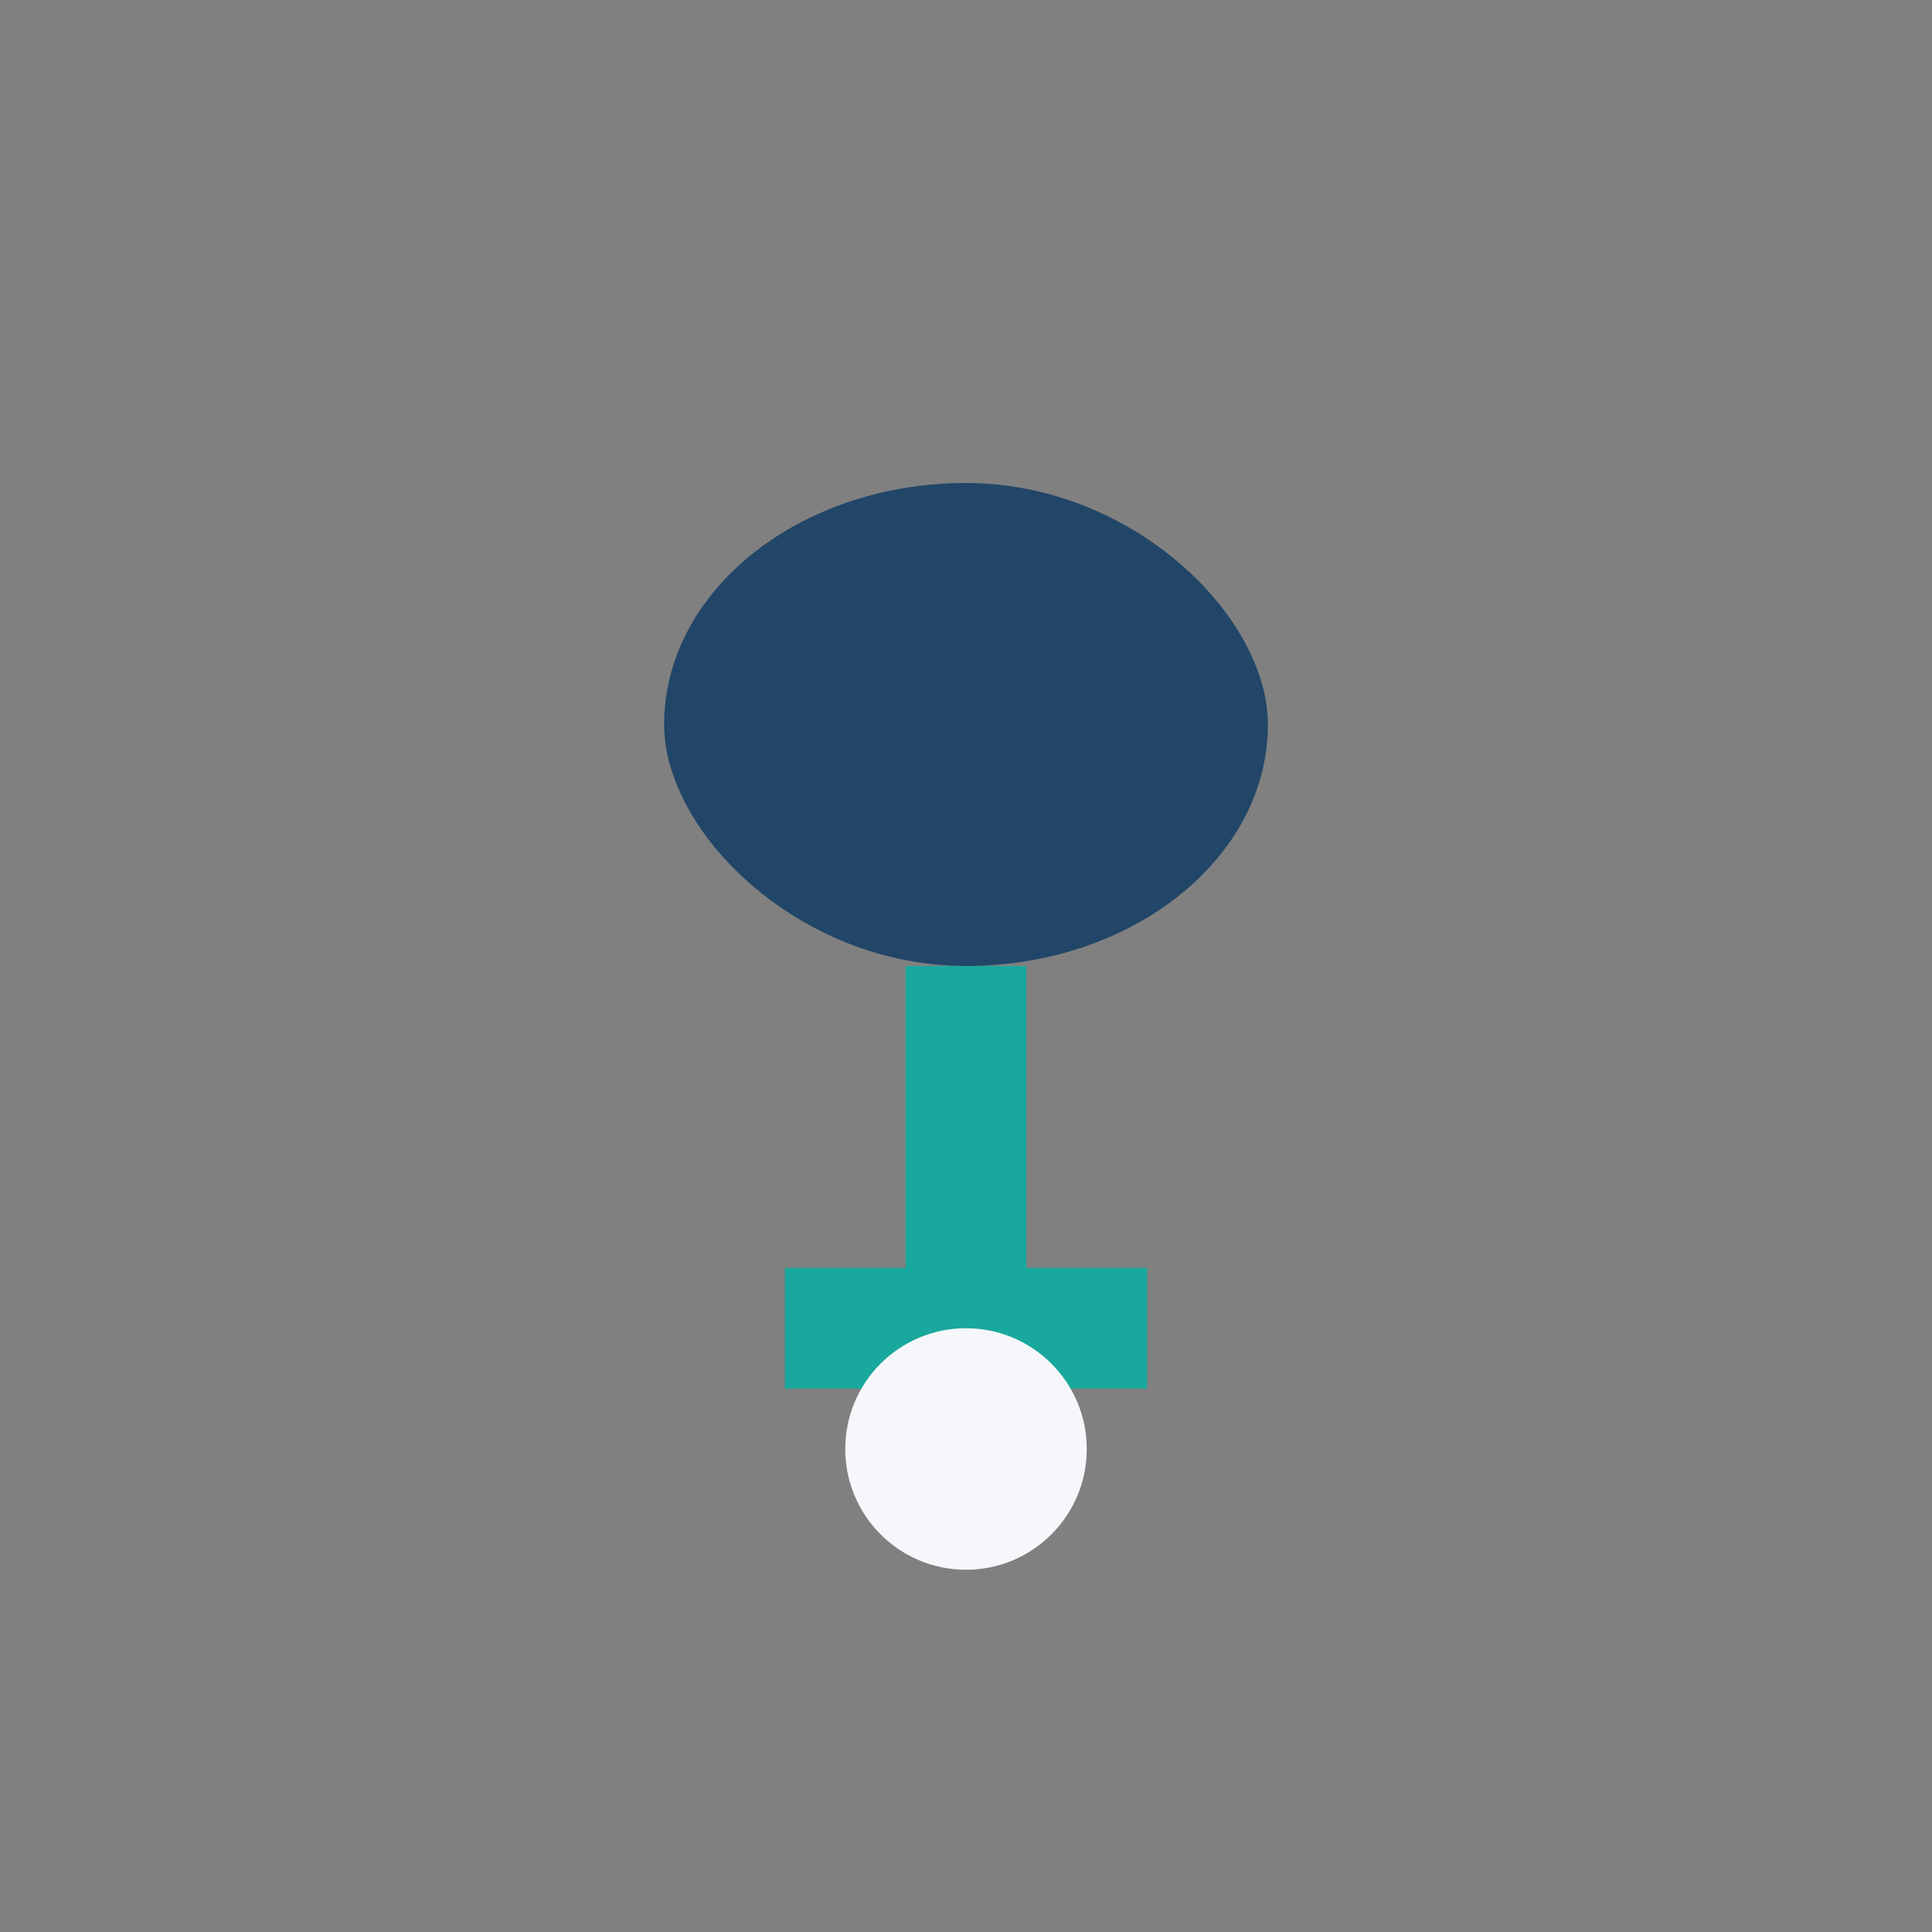 <?xml version="1.0" encoding="UTF-8"?>
<svg xmlns="http://www.w3.org/2000/svg" width="32" height="32" viewBox="0 0 32 32"><rect x="0" y="0" width="32" height="32" fill="#808080" stroke="none"/><rect x="11" y="8" width="10" height="8" rx="5" fill="#214668"/><path d="M16 16v6M13 22h6" stroke="#19A89D" stroke-width="2"/><circle cx="16" cy="24" r="2" fill="#F5F7FA"/></svg>